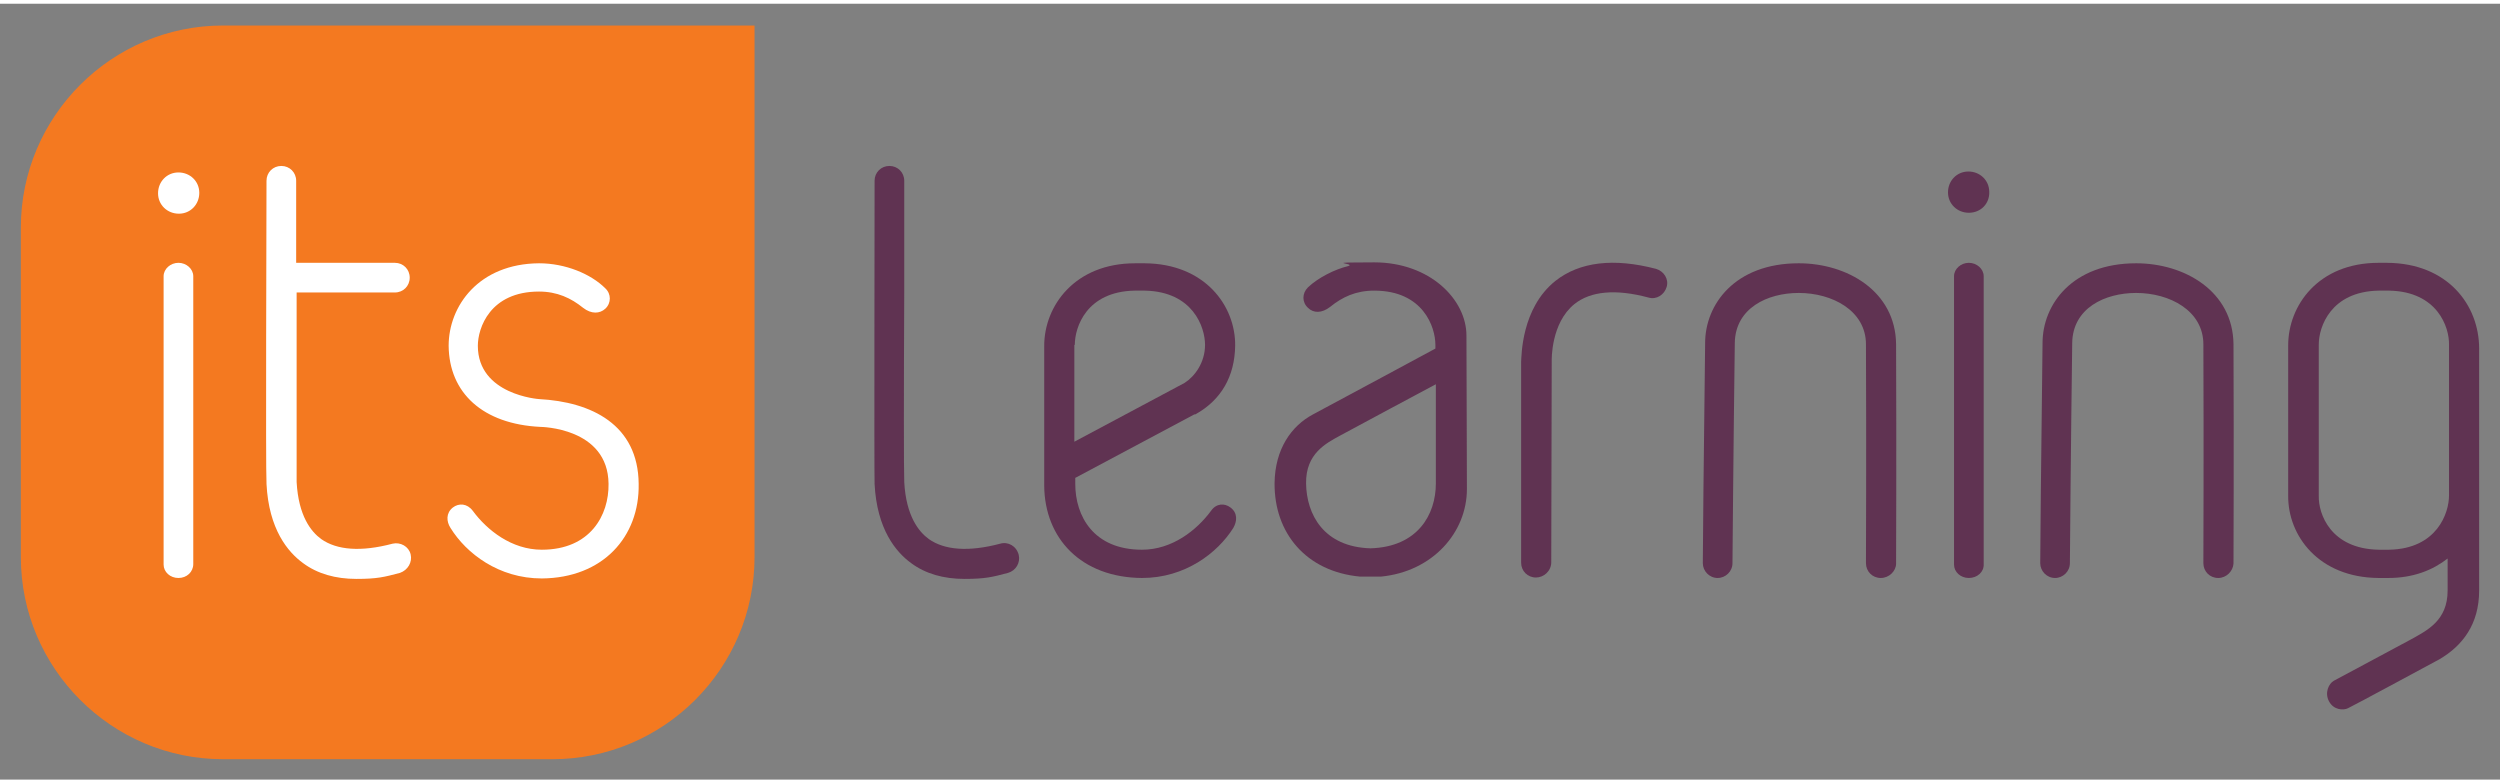 <?xml version="1.0" encoding="UTF-8"?>
<svg xmlns="http://www.w3.org/2000/svg" id="Layer_1" data-name="Layer 1" version="1.1" viewBox="0 0 539.4 167.4" width="150" height="47">
  <rect x="0" y="0" width="539.4" height="167.4" fill="#808080" stroke="none"/>
  <defs>
    <style>
      .cls-1 {
        fill: #f47920;
      }

      .cls-1, .cls-2, .cls-3 {
        stroke-width: 0px;
      }

      .cls-2 {
        fill: #fff;
      }

      .cls-3 {
        fill: #603352;
      }
    </style>
  </defs>
  <path class="cls-1" d="M48.1,4.7C24.1,4.7,4.5,24.3,4.5,48.3v71.1c0,24,19.6,43.6,43.6,43.6h71.1c24,0,43.6-19.6,43.6-43.6V4.7H48.1Z"/>
  <path class="cls-3" d="M265.5,108.7c-1.3-1-3.1-.9-4.2.7-3.1,4.2-8.4,8.4-14.9,8.4-10.5,0-14.4-7.3-14.4-14.2v-1.3l25.7-13.7h.2c5.6-3.1,8.5-8.2,8.6-14.8.1-8.6-6.5-17.7-19.5-17.8h-2.1c-13,0-19.6,9.2-19.6,17.8v30.2c.1,11.4,8,19.8,21.1,19.9,9.3,0,16.3-5.4,19.7-10.8.8-1.4,1-3.2-.6-4.4ZM231.9,73.6c0-3.8,2.5-11.5,12.9-11.7h2.2c10.4.2,13,7.9,13,11.7s-2.2,6.8-4.4,8.2l-23.8,12.7c0-8.8,0-20.9,0-20.9Z"/>
  <path class="cls-3" d="M316.4,71.6c0-7.8-7.9-15.8-19.9-15.8s-3.7.2-5.6.8c-2.9.7-6.5,2.5-8.7,4.6-1.3,1.3-1.3,3.2,0,4.4,1.2,1.2,3,1.2,4.8-.2,2.6-2.1,5.5-3.5,9.5-3.5,10.6,0,13.2,7.9,13.2,11.7v.8s-21.7,11.7-26.4,14.2-8.2,7.5-8.3,14.8c-.1,10.8,6.8,19.1,18.4,20.2,1.5,0,3.7,0,4.6,0,11.1-1.1,18.5-9.5,18.5-18.9s-.1-26-.1-33.1ZM309.8,103.5h0c0,6.7-3.9,13.7-14.1,14-10.1-.3-13.8-7.3-13.9-14-.1-6.5,4.4-8.7,7.3-10.3,2.9-1.6,20.7-11.1,20.7-11.1v21.4h0Z"/>
  <path class="cls-3" d="M515.3,55.9h-2.1c-13,0-19.5,9.2-19.5,17.8v32.4c-.1,8.6,6.5,17.7,19.5,17.8h2.1c5.4,0,9.6-1.7,12.8-4.2v6.9c0,6.5-4.4,8.6-8,10.6-2,1.1-15.7,8.4-16.6,8.9-1,.6-2,2.5-1,4.4s3.1,2,4.1,1.5c1.1-.5,19.8-10.6,19.8-10.6h0c4.9-2.9,8.5-7.5,8.5-14.8v-3.7c0,0,0-48.5,0-48.5,0-9.4-6.8-18.4-19.8-18.5ZM528.4,106.1c0,3.8-2.6,11.5-12.9,11.7h-2.3c-10.4-.2-13-7.8-12.9-11.6h0v-32.7h0c0-3.8,2.6-11.4,12.9-11.6h2.3c10.4.2,13,7.9,12.9,11.7v32.5Z"/>
  <path class="cls-2" d="M116.9,124c-9.3,0-16.3-5.4-19.7-10.9-.9-1.4-1-3.2.5-4.4,1.3-1,3.1-.9,4.3.7,3.1,4.2,8.4,8.4,14.9,8.4,10.5,0,14.5-7.5,14.4-14.2-.1-12.2-14.7-12.3-14.7-12.3-12.4-.6-19.7-7.3-19.8-17.5,0-8.6,6.5-17.7,19.5-17.8,5.7,0,11.2,2.3,14.3,5.4,1.3,1.2,1.3,3.2,0,4.4-1.2,1.1-3,1.2-4.8-.2-2.6-2.1-5.6-3.5-9.5-3.5-10.6,0-13.2,7.9-13.2,11.7,0,10.6,13.2,11.5,13.2,11.5,11.3.6,21.4,5.5,21.5,18.3.2,11.4-7.7,20.3-20.9,20.4Z"/>
  <path class="cls-2" d="M43,40.8c0-2.5-2-4.4-4.5-4.4s-4.4,2-4.4,4.5,2,4.4,4.5,4.4,4.4-2,4.4-4.5Z"/>
  <path class="cls-2" d="M38.5,123.9c-1.8,0-3.2-1.3-3.2-2.9v-62.2c0-1.6,1.5-2.9,3.2-2.9s3.2,1.3,3.2,2.9v62.1c0,1.7-1.4,3-3.2,3Z"/>
  <path class="cls-2" d="M88.6,118.8c-.4-1.7-2.2-2.7-3.9-2.3-6.8,1.8-12,1.4-15.4-1-2.2-1.6-4.9-5-5.3-12.3v-.2c0-1.4,0-20.6,0-40.7h21.2c1.8,0,3.2-1.4,3.2-3.2s-1.4-3.2-3.2-3.2h-21.3v-17.7c0-1.8-1.4-3.2-3.2-3.2h0c-1.8,0-3.2,1.4-3.2,3.2,0,6.4-.2,62.6,0,65.2v.2c.5,9.8,4.6,14.7,7.9,17.1,3.1,2.3,7,3.4,11.5,3.4s6-.4,9.4-1.3c1.7-.6,2.7-2.3,2.3-4Z"/>
  <path class="cls-3" d="M215.8,116.5c-6.8,1.8-12,1.4-15.4-1-2.2-1.6-4.9-5-5.3-12.3v-.2c-.1-1.4-.1-20.6,0-40.7h0v-6.4h0v-17.7c0-1.8-1.4-3.2-3.2-3.2h0c-1.8,0-3.2,1.4-3.2,3.2,0,6.4-.1,62.6,0,65.2v.2c.5,9.8,4.6,14.7,7.9,17.1,3.1,2.3,7,3.4,11.5,3.4s6-.4,9.4-1.3c1.7-.5,2.7-2.2,2.3-3.9-.5-1.9-2.3-2.9-4-2.4Z"/>
  <path class="cls-3" d="M331.4,123.8h0c-1.8,0-3.2-1.4-3.2-3.2v-43.4c.1-1.1,0-11.5,7.4-17.4,5.2-4.1,12.5-5,21.7-2.6,1.7.5,2.8,2.2,2.3,3.9s-2.2,2.8-3.9,2.3c-7.1-1.9-12.5-1.4-16,1.4-5.1,4.1-4.9,12.1-4.9,12.2h0c0,0-.1,43.5-.1,43.5,0,1.9-1.6,3.3-3.3,3.3Z"/>
  <path class="cls-3" d="M429.2,40.6c0-2.5-2-4.4-4.5-4.4s-4.4,2-4.4,4.5,2,4.4,4.5,4.4c2.6,0,4.5-2,4.4-4.5Z"/>
  <path class="cls-3" d="M424.8,123.9c-1.8,0-3.2-1.3-3.2-2.9v-62.2c0-1.6,1.5-2.9,3.2-2.9s3.2,1.3,3.2,2.9v62.1c.1,1.7-1.4,3-3.2,3Z"/>
  <path class="cls-3" d="M405.8,123.9h0c-1.8,0-3.2-1.4-3.2-3.2s.1-24.2,0-47.2c0-7.3-7.3-11.1-14.5-11.1h0c-6.8,0-13.7,3.3-13.8,10.8-.3,22.6-.5,47.3-.5,47.5,0,1.8-1.5,3.2-3.2,3.2h0c-1.8,0-3.2-1.5-3.2-3.2s.2-24.9.5-47.5c0-8.3,6.4-17.2,20.2-17.2h0c10.4,0,20.9,6,21,17.5.1,23.1,0,47,0,47.3,0,1.6-1.5,3.1-3.3,3.1Z"/>
  <path class="cls-3" d="M478.6,123.9h0c-1.8,0-3.2-1.4-3.2-3.2s.1-24.2,0-47.2c0-7.3-7.3-11.1-14.5-11.1h0c-6.8,0-13.7,3.3-13.8,10.8-.3,22.6-.5,47.3-.5,47.5,0,1.8-1.5,3.2-3.2,3.2h0c-1.8,0-3.2-1.5-3.2-3.2s.2-24.9.5-47.5c0-8.3,6.4-17.2,20.2-17.2h0c10.4,0,20.9,6,21,17.5.1,23.1,0,47,0,47.3-.1,1.6-1.5,3.1-3.3,3.1Z"/>
</svg>
